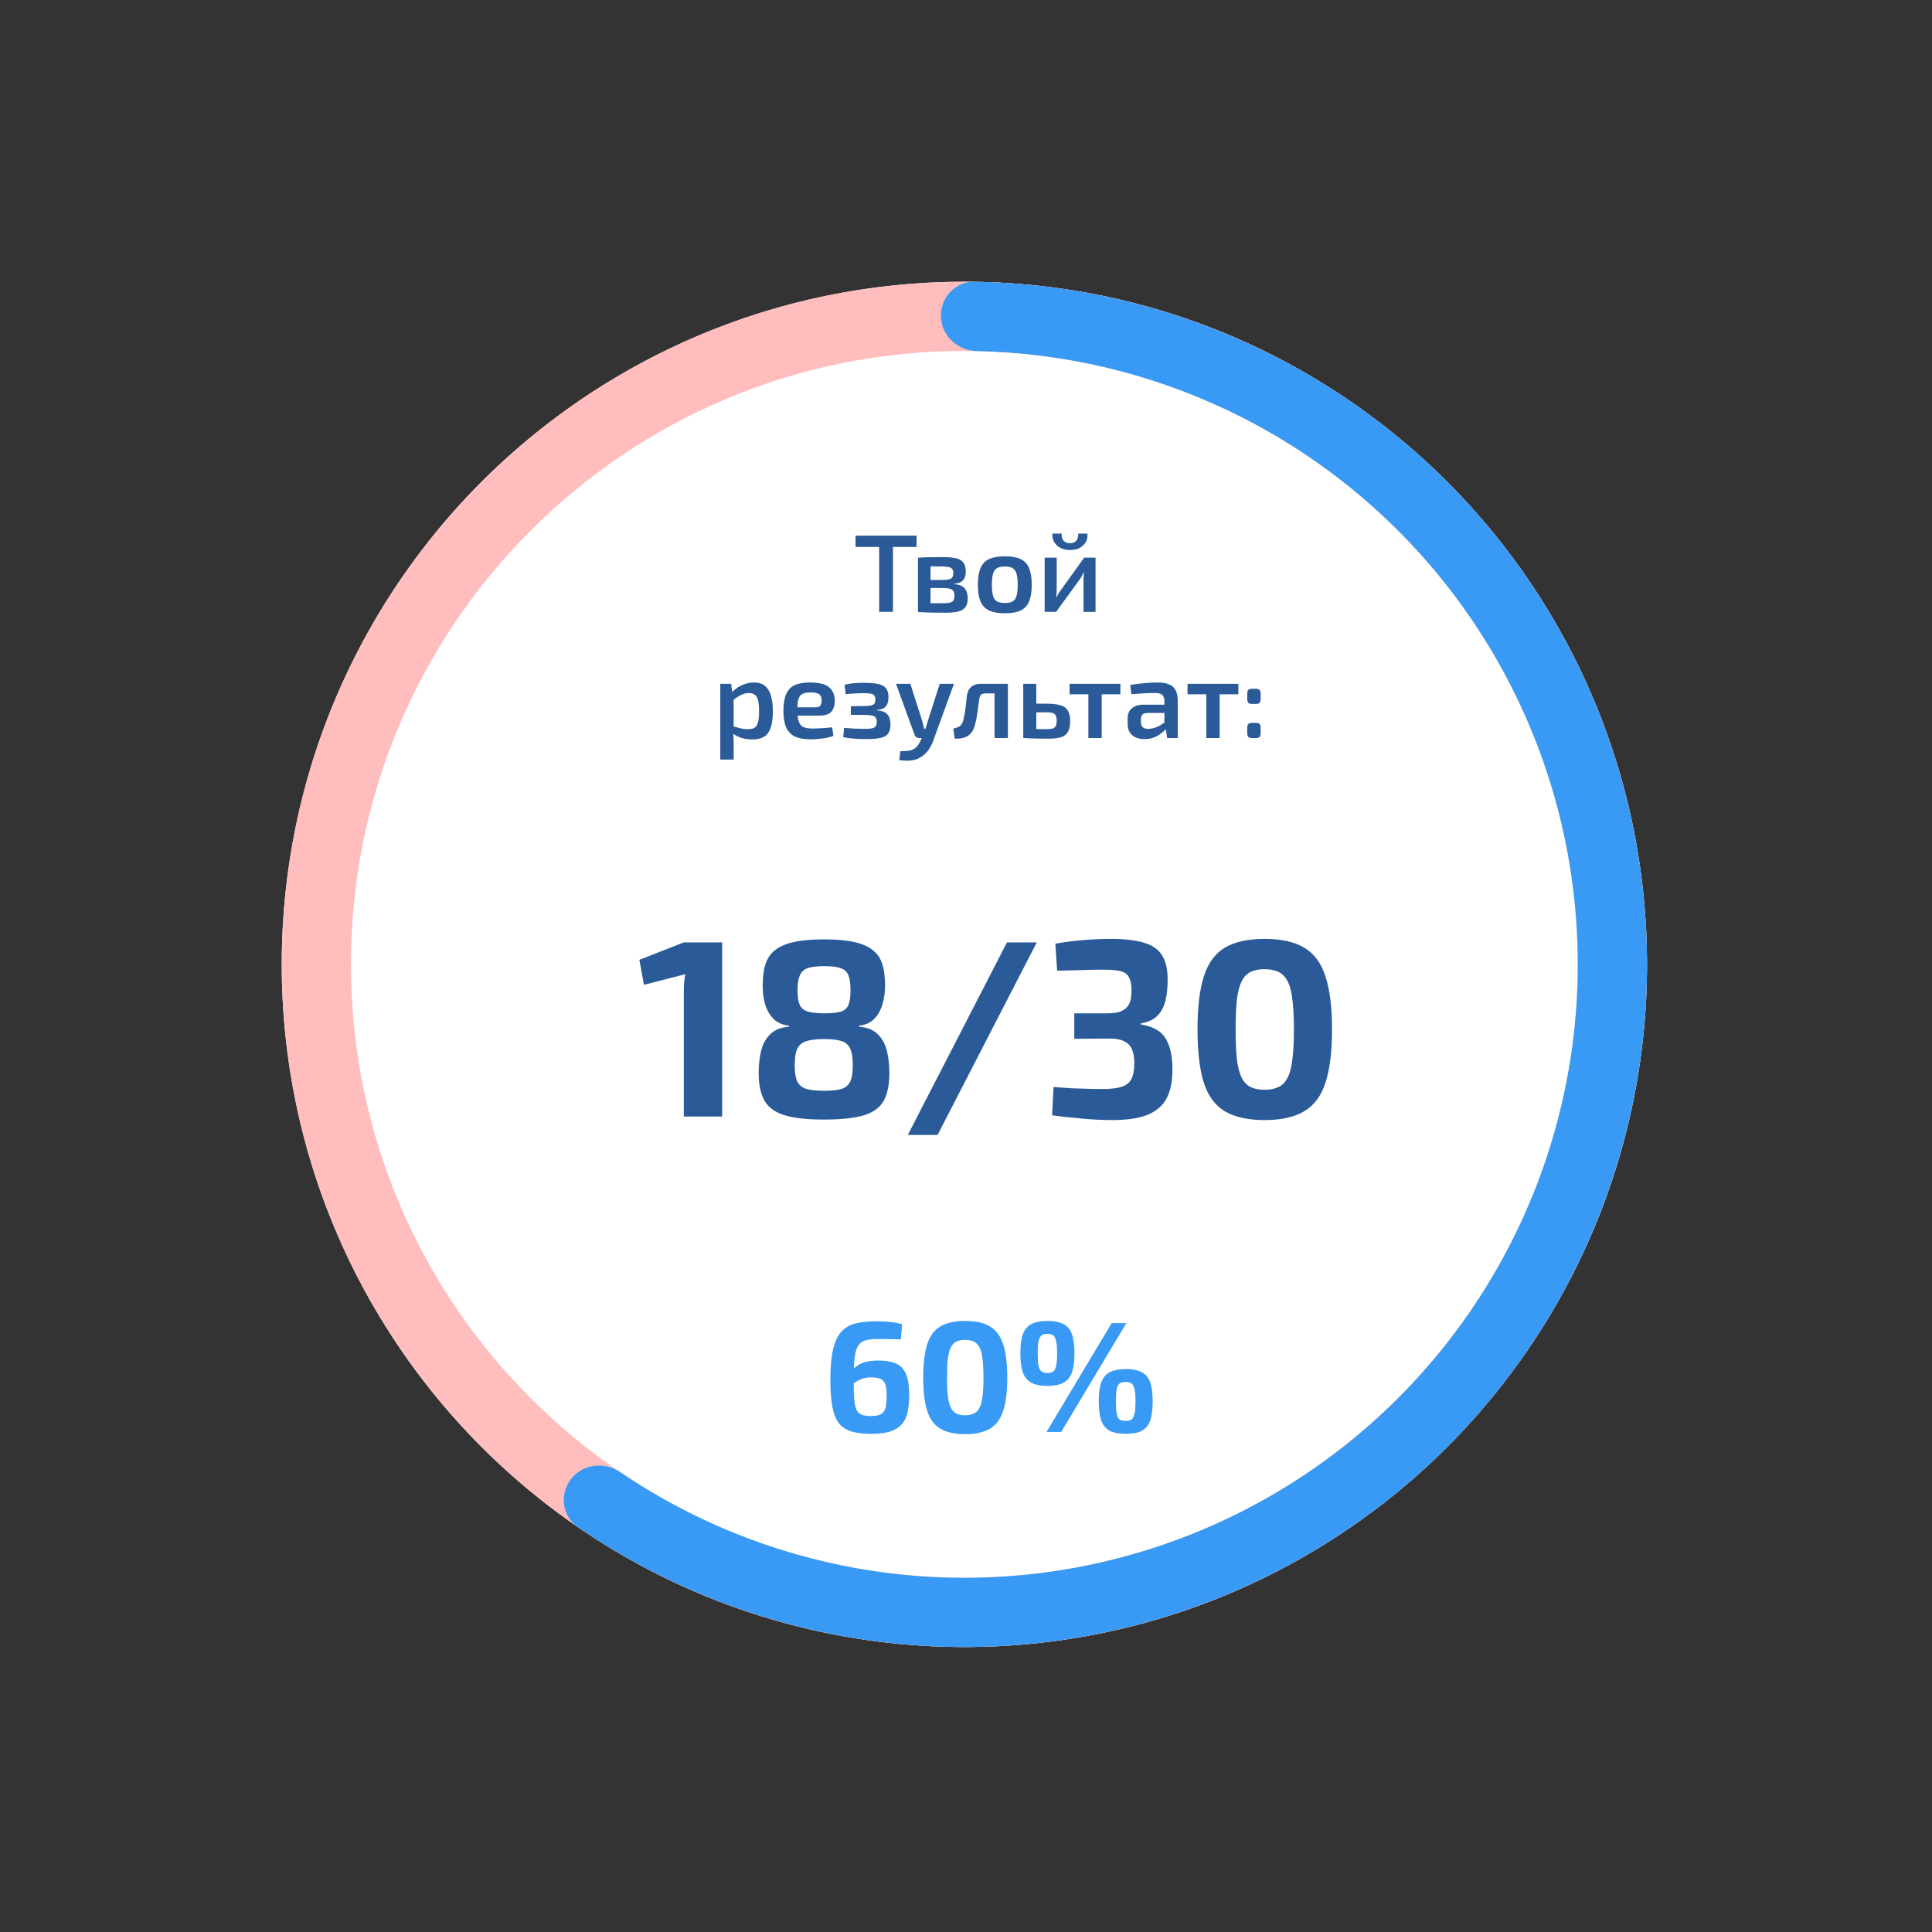 <?xml version="1.0" encoding="UTF-8"?> <svg xmlns="http://www.w3.org/2000/svg" width="245" height="245" viewBox="0 0 245 245" fill="none"><rect x="0" y="0" width="245" height="245" fill="#333333" stroke="none"/><circle cx="122.294" cy="122.294" r="86.567" fill="white"></circle><path d="M208.861 122.294C208.861 170.104 170.103 208.861 122.294 208.861C74.484 208.861 35.727 170.104 35.727 122.294C35.727 74.485 74.484 35.727 122.294 35.727C170.103 35.727 208.861 74.485 208.861 122.294ZM44.505 122.294C44.505 165.256 79.332 200.083 122.294 200.083C165.255 200.083 200.083 165.256 200.083 122.294C200.083 79.333 165.255 44.505 122.294 44.505C79.332 44.505 44.505 79.333 44.505 122.294Z" fill="#FFBEBD"></path><path d="M72.394 187.588C70.922 189.513 71.284 192.278 73.282 193.65C83.49 200.661 95.097 205.411 107.327 207.558C121.001 209.958 135.05 209.034 148.292 204.865C161.533 200.696 173.578 193.404 183.409 183.603C193.241 173.803 200.572 161.781 204.783 148.553C208.994 135.325 209.961 121.278 207.605 107.598C205.248 93.917 199.635 81.004 191.241 69.947C182.846 58.891 171.916 50.015 159.371 44.069C148.151 38.751 135.934 35.916 123.552 35.736C121.128 35.701 119.235 37.748 119.322 40.17V40.17C119.41 42.592 121.446 44.472 123.869 44.521C134.843 44.743 145.664 47.286 155.612 52.002C166.884 57.344 176.706 65.32 184.25 75.255C191.793 85.191 196.836 96.794 198.954 109.088C201.072 121.381 200.202 134.004 196.418 145.891C192.634 157.777 186.047 168.58 177.212 177.387C168.378 186.193 157.554 192.746 145.656 196.493C133.757 200.239 121.132 201.069 108.845 198.912C98.002 197.009 87.703 192.828 78.62 186.666C76.614 185.305 73.866 185.662 72.394 187.588V187.588Z" fill="#389AF4"></path><path d="M91.577 119.509V141.589H86.713V125.941C86.713 125.535 86.724 125.141 86.745 124.757C86.767 124.351 86.82 123.946 86.905 123.541L81.657 124.885L81.081 121.717L86.713 119.509H91.577ZM104.494 119.125C106.094 119.125 107.395 119.242 108.398 119.477C109.4 119.711 110.179 120.063 110.734 120.533C111.31 121.002 111.704 121.61 111.918 122.357C112.131 123.103 112.238 123.989 112.238 125.013C112.238 125.866 112.12 126.666 111.886 127.413C111.672 128.138 111.32 128.746 110.83 129.237C110.36 129.706 109.731 129.983 108.942 130.069V130.197C109.966 130.282 110.755 130.602 111.31 131.157C111.864 131.69 112.248 132.383 112.462 133.237C112.675 134.09 112.782 135.039 112.782 136.085C112.782 137.493 112.558 138.634 112.11 139.509C111.662 140.383 110.84 141.013 109.646 141.397C108.451 141.781 106.734 141.973 104.494 141.973C102.296 141.973 100.6 141.781 99.406 141.397C98.211 141.013 97.379 140.383 96.91 139.509C96.44 138.634 96.206 137.493 96.206 136.085C96.206 135.039 96.312 134.09 96.526 133.237C96.739 132.383 97.123 131.69 97.678 131.157C98.232 130.602 99.022 130.282 100.046 130.197V130.069C99.256 129.983 98.616 129.706 98.126 129.237C97.635 128.746 97.272 128.138 97.038 127.413C96.824 126.666 96.718 125.866 96.718 125.013C96.718 123.989 96.824 123.103 97.038 122.357C97.272 121.61 97.667 121.002 98.222 120.533C98.798 120.063 99.587 119.711 100.59 119.477C101.614 119.242 102.915 119.125 104.494 119.125ZM104.558 131.765C103.79 131.765 103.16 131.818 102.67 131.925C102.179 132.01 101.795 132.181 101.518 132.437C101.24 132.671 101.048 133.013 100.942 133.461C100.835 133.887 100.782 134.453 100.782 135.157C100.782 135.967 100.878 136.607 101.07 137.077C101.283 137.546 101.656 137.877 102.19 138.069C102.744 138.239 103.523 138.325 104.526 138.325C105.507 138.325 106.254 138.239 106.766 138.069C107.299 137.877 107.662 137.546 107.854 137.077C108.046 136.607 108.142 135.967 108.142 135.157C108.142 134.453 108.088 133.887 107.982 133.461C107.875 133.013 107.694 132.671 107.438 132.437C107.182 132.181 106.819 132.01 106.35 131.925C105.88 131.818 105.283 131.765 104.558 131.765ZM104.526 122.517C103.608 122.517 102.904 122.602 102.414 122.773C101.944 122.943 101.614 123.253 101.422 123.701C101.23 124.149 101.134 124.789 101.134 125.621C101.134 126.41 101.23 127.018 101.422 127.445C101.614 127.85 101.955 128.127 102.446 128.277C102.958 128.426 103.672 128.501 104.59 128.501C105.507 128.501 106.2 128.426 106.67 128.277C107.139 128.106 107.448 127.818 107.598 127.413C107.768 126.986 107.854 126.389 107.854 125.621C107.854 124.789 107.768 124.149 107.598 123.701C107.427 123.253 107.096 122.943 106.606 122.773C106.136 122.602 105.443 122.517 104.526 122.517ZM131.471 119.509L118.895 143.925H115.119L127.695 119.509H131.471ZM140.839 119.061C142.588 119.061 143.985 119.221 145.031 119.541C146.097 119.839 146.865 120.362 147.335 121.109C147.825 121.855 148.071 122.89 148.071 124.213C148.071 125.237 147.975 126.143 147.783 126.933C147.591 127.701 147.249 128.33 146.759 128.821C146.268 129.311 145.564 129.631 144.647 129.781V129.909C146.161 130.143 147.207 130.719 147.783 131.637C148.359 132.554 148.657 133.823 148.679 135.445C148.7 136.981 148.465 138.239 147.975 139.221C147.484 140.181 146.673 140.895 145.543 141.365C144.433 141.813 142.94 142.037 141.063 142.037C139.783 142.037 138.492 141.973 137.191 141.845C135.889 141.738 134.631 141.599 133.415 141.429L133.607 137.845C134.46 137.909 135.217 137.962 135.879 138.005C136.561 138.026 137.212 138.047 137.831 138.069C138.449 138.09 139.079 138.101 139.719 138.101C140.764 138.101 141.585 138.015 142.183 137.845C142.78 137.653 143.207 137.322 143.463 136.853C143.719 136.362 143.847 135.679 143.847 134.805C143.847 134.122 143.751 133.557 143.559 133.109C143.388 132.639 143.057 132.287 142.567 132.053C142.076 131.797 141.361 131.679 140.423 131.701L136.231 131.733V128.501H140.423C141.127 128.501 141.681 128.426 142.087 128.277C142.492 128.106 142.791 127.893 142.983 127.637C143.196 127.359 143.335 127.039 143.399 126.677C143.463 126.314 143.495 125.919 143.495 125.493C143.473 124.789 143.356 124.255 143.143 123.893C142.951 123.53 142.599 123.285 142.087 123.157C141.596 123.029 140.903 122.965 140.007 122.965C138.897 122.965 137.82 122.986 136.775 123.029C135.751 123.05 134.844 123.071 134.055 123.093L133.831 119.669C135.025 119.455 136.199 119.306 137.351 119.221C138.524 119.114 139.687 119.061 140.839 119.061ZM160.371 119.061C162.483 119.061 164.158 119.434 165.395 120.181C166.654 120.927 167.55 122.143 168.083 123.829C168.638 125.493 168.915 127.733 168.915 130.549C168.915 133.365 168.638 135.615 168.083 137.301C167.55 138.965 166.654 140.17 165.395 140.917C164.158 141.663 162.483 142.037 160.371 142.037C158.259 142.037 156.574 141.663 155.315 140.917C154.078 140.17 153.192 138.965 152.659 137.301C152.126 135.615 151.859 133.365 151.859 130.549C151.859 127.733 152.126 125.493 152.659 123.829C153.192 122.143 154.078 120.927 155.315 120.181C156.574 119.434 158.259 119.061 160.371 119.061ZM160.339 122.901C159.635 122.901 159.048 123.018 158.579 123.253C158.11 123.487 157.736 123.882 157.459 124.437C157.182 124.991 156.979 125.77 156.851 126.773C156.744 127.754 156.691 129.013 156.691 130.549C156.691 132.063 156.744 133.322 156.851 134.325C156.979 135.327 157.182 136.106 157.459 136.661C157.736 137.215 158.11 137.61 158.579 137.845C159.048 138.079 159.635 138.197 160.339 138.197C161.064 138.197 161.662 138.079 162.131 137.845C162.622 137.61 163.006 137.215 163.283 136.661C163.582 136.106 163.784 135.327 163.891 134.325C164.019 133.322 164.083 132.063 164.083 130.549C164.083 129.013 164.019 127.754 163.891 126.773C163.784 125.77 163.582 124.991 163.283 124.437C163.006 123.882 162.622 123.487 162.131 123.253C161.662 123.018 161.064 122.901 160.339 122.901Z" fill="#2A5A97"></path><path d="M111.119 167.549C111.452 167.549 111.919 167.569 112.519 167.609C113.119 167.635 113.745 167.742 114.399 167.929L114.239 169.849C113.892 169.835 113.572 169.829 113.279 169.829C112.985 169.815 112.672 169.809 112.339 169.809C112.005 169.809 111.599 169.809 111.119 169.809C110.532 169.809 110.045 169.875 109.659 170.009C109.285 170.129 108.992 170.369 108.779 170.729C108.579 171.089 108.439 171.622 108.359 172.329C108.292 173.022 108.259 173.935 108.259 175.069C108.259 175.989 108.279 176.742 108.319 177.329C108.359 177.915 108.445 178.375 108.579 178.709C108.725 179.029 108.945 179.255 109.239 179.389C109.532 179.509 109.939 179.569 110.459 179.569C111.059 179.569 111.499 179.475 111.779 179.289C112.059 179.102 112.239 178.815 112.319 178.429C112.399 178.042 112.439 177.549 112.439 176.949C112.439 176.362 112.385 175.902 112.279 175.569C112.172 175.235 111.972 175.002 111.679 174.869C111.399 174.735 110.999 174.669 110.479 174.669C110.105 174.669 109.759 174.715 109.439 174.809C109.132 174.902 108.799 175.062 108.439 175.289C108.092 175.502 107.659 175.809 107.139 176.209L107.059 175.049C107.499 174.382 107.919 173.869 108.319 173.509C108.719 173.135 109.159 172.882 109.639 172.749C110.119 172.602 110.692 172.529 111.359 172.529C112.385 172.529 113.179 172.675 113.739 172.969C114.312 173.262 114.712 173.729 114.939 174.369C115.179 174.995 115.299 175.835 115.299 176.889C115.299 177.702 115.232 178.422 115.099 179.049C114.979 179.662 114.739 180.175 114.379 180.589C114.032 181.002 113.539 181.315 112.899 181.529C112.272 181.729 111.445 181.829 110.419 181.829C109.419 181.829 108.585 181.722 107.919 181.509C107.252 181.295 106.725 180.935 106.339 180.429C105.965 179.909 105.699 179.202 105.539 178.309C105.379 177.402 105.299 176.269 105.299 174.909C105.299 173.309 105.419 172.022 105.659 171.049C105.899 170.075 106.259 169.335 106.739 168.829C107.219 168.322 107.825 167.982 108.559 167.809C109.292 167.635 110.145 167.549 111.119 167.549ZM122.396 167.509C123.716 167.509 124.762 167.742 125.536 168.209C126.322 168.675 126.882 169.435 127.216 170.489C127.562 171.529 127.736 172.929 127.736 174.689C127.736 176.449 127.562 177.855 127.216 178.909C126.882 179.949 126.322 180.702 125.536 181.169C124.762 181.635 123.716 181.869 122.396 181.869C121.076 181.869 120.022 181.635 119.236 181.169C118.462 180.702 117.909 179.949 117.576 178.909C117.242 177.855 117.076 176.449 117.076 174.689C117.076 172.929 117.242 171.529 117.576 170.489C117.909 169.435 118.462 168.675 119.236 168.209C120.022 167.742 121.076 167.509 122.396 167.509ZM122.376 169.909C121.936 169.909 121.569 169.982 121.276 170.129C120.982 170.275 120.749 170.522 120.576 170.869C120.402 171.215 120.276 171.702 120.196 172.329C120.129 172.942 120.096 173.729 120.096 174.689C120.096 175.635 120.129 176.422 120.196 177.049C120.276 177.675 120.402 178.162 120.576 178.509C120.749 178.855 120.982 179.102 121.276 179.249C121.569 179.395 121.936 179.469 122.376 179.469C122.829 179.469 123.202 179.395 123.496 179.249C123.802 179.102 124.042 178.855 124.216 178.509C124.402 178.162 124.529 177.675 124.596 177.049C124.676 176.422 124.716 175.635 124.716 174.689C124.716 173.729 124.676 172.942 124.596 172.329C124.529 171.702 124.402 171.215 124.216 170.869C124.042 170.522 123.802 170.275 123.496 170.129C123.202 169.982 122.829 169.909 122.376 169.909ZM132.813 167.509C133.666 167.509 134.346 167.642 134.853 167.909C135.36 168.162 135.72 168.589 135.933 169.189C136.146 169.789 136.253 170.602 136.253 171.629C136.253 172.642 136.146 173.449 135.933 174.049C135.72 174.649 135.36 175.082 134.853 175.349C134.346 175.615 133.666 175.749 132.813 175.749C131.973 175.749 131.3 175.615 130.793 175.349C130.3 175.082 129.94 174.649 129.713 174.049C129.5 173.449 129.393 172.642 129.393 171.629C129.393 170.602 129.5 169.789 129.713 169.189C129.94 168.589 130.3 168.162 130.793 167.909C131.3 167.642 131.973 167.509 132.813 167.509ZM132.813 169.149C132.493 169.149 132.246 169.215 132.073 169.349C131.9 169.482 131.773 169.729 131.693 170.089C131.626 170.435 131.593 170.949 131.593 171.629C131.593 172.309 131.626 172.829 131.693 173.189C131.773 173.535 131.9 173.775 132.073 173.909C132.246 174.042 132.493 174.109 132.813 174.109C133.146 174.109 133.4 174.042 133.573 173.909C133.746 173.775 133.866 173.535 133.933 173.189C134.013 172.829 134.053 172.309 134.053 171.629C134.053 170.949 134.013 170.435 133.933 170.089C133.866 169.729 133.746 169.482 133.573 169.349C133.4 169.215 133.146 169.149 132.813 169.149ZM142.833 167.789L134.573 181.589H132.713L140.973 167.789H142.833ZM142.753 173.609C143.606 173.609 144.28 173.742 144.773 174.009C145.28 174.262 145.64 174.689 145.853 175.289C146.066 175.875 146.173 176.682 146.173 177.709C146.173 178.722 146.066 179.535 145.853 180.149C145.64 180.749 145.28 181.182 144.773 181.449C144.28 181.702 143.606 181.829 142.753 181.829C141.913 181.829 141.24 181.702 140.733 181.449C140.24 181.182 139.88 180.749 139.653 180.149C139.44 179.535 139.333 178.722 139.333 177.709C139.333 176.682 139.44 175.875 139.653 175.289C139.88 174.689 140.24 174.262 140.733 174.009C141.24 173.742 141.913 173.609 142.753 173.609ZM142.733 175.249C142.413 175.249 142.16 175.315 141.973 175.449C141.8 175.569 141.68 175.809 141.613 176.169C141.546 176.515 141.513 177.029 141.513 177.709C141.513 178.389 141.546 178.909 141.613 179.269C141.68 179.629 141.8 179.875 141.973 180.009C142.16 180.129 142.413 180.189 142.733 180.189C143.066 180.189 143.32 180.129 143.493 180.009C143.666 179.875 143.793 179.629 143.873 179.269C143.953 178.909 143.993 178.389 143.993 177.709C143.993 177.029 143.953 176.515 143.873 176.169C143.793 175.809 143.666 175.569 143.493 175.449C143.32 175.315 143.066 175.249 142.733 175.249Z" fill="#389AF4"></path><path d="M113.237 67.929V77.589H111.487V67.929H113.237ZM116.233 67.929V69.357H108.491V67.929H116.233ZM119.503 70.645C120.241 70.645 120.824 70.696 121.253 70.799C121.683 70.901 121.991 71.088 122.177 71.359C122.373 71.62 122.471 71.993 122.471 72.479C122.471 72.964 122.355 73.333 122.121 73.585C121.897 73.837 121.519 73.986 120.987 74.033V74.075C121.631 74.121 122.079 74.299 122.331 74.607C122.593 74.915 122.723 75.344 122.723 75.895C122.723 76.361 122.625 76.725 122.429 76.987C122.243 77.248 121.939 77.435 121.519 77.547C121.109 77.649 120.567 77.701 119.895 77.701C119.373 77.701 118.915 77.696 118.523 77.687C118.131 77.687 117.767 77.677 117.431 77.659C117.105 77.649 116.764 77.635 116.409 77.617L116.591 76.469C116.787 76.478 117.156 76.487 117.697 76.497C118.248 76.497 118.892 76.497 119.629 76.497C119.975 76.497 120.25 76.473 120.455 76.427C120.67 76.371 120.819 76.273 120.903 76.133C120.997 75.993 121.043 75.797 121.043 75.545C121.043 75.162 120.936 74.905 120.721 74.775C120.507 74.635 120.124 74.565 119.573 74.565H116.577V73.543H119.573C119.9 73.543 120.157 73.519 120.343 73.473C120.539 73.426 120.679 73.337 120.763 73.207C120.847 73.076 120.889 72.894 120.889 72.661C120.889 72.446 120.843 72.278 120.749 72.157C120.656 72.035 120.502 71.951 120.287 71.905C120.082 71.858 119.797 71.835 119.433 71.835C118.995 71.825 118.603 71.821 118.257 71.821C117.912 71.821 117.604 71.821 117.333 71.821C117.063 71.821 116.815 71.835 116.591 71.863L116.409 70.729C116.727 70.701 117.03 70.682 117.319 70.673C117.618 70.663 117.94 70.659 118.285 70.659C118.64 70.649 119.046 70.645 119.503 70.645ZM118.005 70.729V77.617H116.409V70.729H118.005ZM127.434 70.547C128.264 70.547 128.927 70.663 129.422 70.897C129.926 71.13 130.285 71.513 130.5 72.045C130.724 72.577 130.836 73.281 130.836 74.159C130.836 75.036 130.724 75.741 130.5 76.273C130.285 76.795 129.926 77.178 129.422 77.421C128.927 77.654 128.264 77.771 127.434 77.771C126.603 77.771 125.936 77.654 125.432 77.421C124.928 77.178 124.564 76.795 124.34 76.273C124.116 75.741 124.004 75.036 124.004 74.159C124.004 73.281 124.116 72.577 124.34 72.045C124.564 71.513 124.928 71.13 125.432 70.897C125.936 70.663 126.603 70.547 127.434 70.547ZM127.434 71.835C127.014 71.835 126.682 71.905 126.44 72.045C126.206 72.175 126.038 72.409 125.936 72.745C125.833 73.081 125.782 73.552 125.782 74.159C125.782 74.765 125.833 75.237 125.936 75.573C126.038 75.909 126.206 76.142 126.44 76.273C126.682 76.403 127.014 76.469 127.434 76.469C127.844 76.469 128.166 76.403 128.4 76.273C128.642 76.142 128.81 75.909 128.904 75.573C129.006 75.237 129.058 74.765 129.058 74.159C129.058 73.552 129.006 73.081 128.904 72.745C128.81 72.409 128.642 72.175 128.4 72.045C128.166 71.905 127.844 71.835 127.434 71.835ZM138.928 70.715V77.589L137.402 77.603V73.585C137.402 73.417 137.406 73.253 137.416 73.095C137.434 72.927 137.448 72.749 137.458 72.563H137.43C137.364 72.712 137.285 72.875 137.192 73.053C137.098 73.221 137.005 73.365 136.912 73.487L133.93 77.589H132.474V70.715H134V74.775C134 74.933 133.995 75.092 133.986 75.251C133.976 75.4 133.962 75.568 133.944 75.755H133.972C134.046 75.596 134.126 75.442 134.21 75.293C134.303 75.143 134.396 75.008 134.49 74.887L137.486 70.715H138.928ZM136.73 67.663H137.892C137.938 68.045 137.878 68.395 137.71 68.713C137.542 69.021 137.285 69.273 136.94 69.469C136.594 69.655 136.179 69.749 135.694 69.749C135.208 69.749 134.793 69.655 134.448 69.469C134.102 69.273 133.841 69.021 133.664 68.713C133.496 68.395 133.43 68.045 133.468 67.663H134.63C134.611 68.073 134.695 68.381 134.882 68.587C135.068 68.783 135.339 68.881 135.694 68.881C136.039 68.881 136.3 68.783 136.478 68.587C136.664 68.381 136.748 68.073 136.73 67.663ZM95.598 86.547C96.466 86.547 97.082 86.859 97.446 87.485C97.82 88.11 98.006 89.015 98.006 90.201C98.006 91.106 97.908 91.82 97.712 92.343C97.526 92.856 97.241 93.225 96.858 93.449C96.476 93.663 95.995 93.771 95.416 93.771C94.94 93.771 94.478 93.705 94.03 93.575C93.582 93.435 93.176 93.22 92.812 92.931L92.924 92.091C93.288 92.193 93.61 92.282 93.89 92.357C94.18 92.431 94.502 92.469 94.856 92.469C95.192 92.469 95.463 92.413 95.668 92.301C95.874 92.179 96.023 91.955 96.116 91.629C96.21 91.302 96.256 90.831 96.256 90.215C96.256 89.608 96.214 89.137 96.13 88.801C96.046 88.465 95.906 88.231 95.71 88.101C95.524 87.961 95.276 87.891 94.968 87.891C94.632 87.891 94.315 87.965 94.016 88.115C93.718 88.255 93.377 88.465 92.994 88.745L92.784 87.849C92.999 87.597 93.256 87.373 93.554 87.177C93.862 86.981 94.189 86.827 94.534 86.715C94.889 86.603 95.244 86.547 95.598 86.547ZM92.714 86.715L92.896 88.045L93.036 88.241V92.679L92.966 92.847C92.994 93.117 93.013 93.388 93.022 93.659C93.041 93.939 93.046 94.223 93.036 94.513V96.319H91.342V86.715H92.714ZM102.72 86.547C103.831 86.547 104.629 86.743 105.114 87.135C105.6 87.517 105.847 88.087 105.856 88.843C105.856 89.468 105.707 89.944 105.408 90.271C105.119 90.588 104.624 90.747 103.924 90.747H99.99V89.697H103.462C103.761 89.697 103.957 89.613 104.05 89.445C104.153 89.277 104.2 89.071 104.19 88.829C104.19 88.446 104.083 88.18 103.868 88.031C103.663 87.881 103.299 87.807 102.776 87.807C102.347 87.807 102.011 87.867 101.768 87.989C101.526 88.11 101.353 88.329 101.25 88.647C101.157 88.964 101.11 89.421 101.11 90.019C101.11 90.653 101.171 91.143 101.292 91.489C101.414 91.834 101.61 92.072 101.88 92.203C102.16 92.324 102.538 92.385 103.014 92.385C103.36 92.385 103.761 92.371 104.218 92.343C104.676 92.315 105.11 92.277 105.52 92.231L105.688 93.309C105.446 93.411 105.156 93.495 104.82 93.561C104.484 93.626 104.139 93.673 103.784 93.701C103.439 93.738 103.112 93.757 102.804 93.757C101.974 93.757 101.302 93.635 100.788 93.393C100.284 93.141 99.916 92.749 99.683 92.217C99.459 91.685 99.347 90.999 99.347 90.159C99.347 89.253 99.463 88.539 99.697 88.017C99.93 87.485 100.289 87.107 100.774 86.883C101.269 86.659 101.918 86.547 102.72 86.547ZM109.408 86.589C110.202 86.589 110.836 86.635 111.312 86.729C111.788 86.822 112.134 87.004 112.348 87.275C112.563 87.536 112.67 87.923 112.67 88.437C112.67 88.941 112.558 89.323 112.334 89.585C112.12 89.837 111.742 89.986 111.2 90.033V90.075C111.826 90.121 112.269 90.294 112.53 90.593C112.792 90.882 112.922 91.316 112.922 91.895C112.922 92.399 112.815 92.786 112.6 93.057C112.386 93.318 112.05 93.495 111.592 93.589C111.144 93.682 110.561 93.729 109.842 93.729C109.376 93.729 108.89 93.71 108.386 93.673C107.892 93.645 107.406 93.584 106.93 93.491L107.042 92.301C107.444 92.338 107.882 92.371 108.358 92.399C108.834 92.417 109.292 92.427 109.73 92.427C110.3 92.427 110.682 92.371 110.878 92.259C111.084 92.137 111.186 91.899 111.186 91.545C111.186 91.311 111.14 91.134 111.046 91.013C110.962 90.882 110.813 90.793 110.598 90.747C110.393 90.691 110.108 90.663 109.744 90.663L107.896 90.649V89.557L109.73 89.529C110.066 89.529 110.323 89.505 110.5 89.459C110.687 89.403 110.818 89.319 110.892 89.207C110.967 89.085 111.004 88.913 111.004 88.689C111.004 88.465 110.958 88.297 110.864 88.185C110.78 88.073 110.626 87.998 110.402 87.961C110.188 87.923 109.88 87.905 109.478 87.905C109.077 87.905 108.676 87.919 108.274 87.947C107.882 87.965 107.537 87.993 107.238 88.031L107.112 86.841C107.532 86.729 107.948 86.659 108.358 86.631C108.769 86.603 109.119 86.589 109.408 86.589ZM120.972 86.715L118.396 93.799C118.284 94.135 118.144 94.443 117.976 94.723C117.818 95.012 117.631 95.269 117.416 95.493C117.202 95.726 116.954 95.917 116.674 96.067C116.301 96.291 115.89 96.417 115.442 96.445C114.994 96.482 114.528 96.463 114.042 96.389L114.182 95.255C114.537 95.264 114.864 95.25 115.162 95.213C115.461 95.175 115.722 95.087 115.946 94.947C116.133 94.825 116.301 94.653 116.45 94.429C116.609 94.205 116.74 93.962 116.842 93.701L117.206 92.847C117.29 92.641 117.37 92.408 117.444 92.147C117.519 91.876 117.589 91.643 117.654 91.447L119.166 86.715H120.972ZM115.442 86.715L116.954 91.447C117.001 91.605 117.043 91.769 117.08 91.937C117.118 92.095 117.155 92.254 117.192 92.413H117.542L116.982 93.589H116.548C116.418 93.589 116.301 93.551 116.198 93.477C116.096 93.402 116.021 93.299 115.974 93.169L113.622 86.715H115.442ZM127.631 86.715V87.933H124.957C124.705 87.933 124.518 87.993 124.397 88.115C124.285 88.227 124.21 88.418 124.173 88.689C124.126 89.081 124.075 89.482 124.019 89.893C123.963 90.294 123.902 90.681 123.837 91.055C123.771 91.419 123.692 91.745 123.599 92.035C123.496 92.445 123.323 92.777 123.081 93.029C122.838 93.281 122.544 93.458 122.199 93.561C121.863 93.654 121.485 93.687 121.065 93.659L120.883 92.399C121.116 92.343 121.312 92.282 121.471 92.217C121.629 92.151 121.755 92.067 121.849 91.965C121.942 91.862 122.021 91.727 122.087 91.559C122.152 91.372 122.208 91.153 122.255 90.901C122.311 90.649 122.357 90.383 122.395 90.103C122.441 89.813 122.479 89.524 122.507 89.235C122.535 88.936 122.563 88.651 122.591 88.381C122.656 87.839 122.829 87.429 123.109 87.149C123.398 86.859 123.832 86.715 124.411 86.715H127.631ZM127.813 86.715V93.589H126.119V86.715H127.813ZM132.714 89.235C133.479 89.235 134.077 89.305 134.506 89.445C134.945 89.575 135.253 89.804 135.43 90.131C135.617 90.448 135.71 90.887 135.71 91.447C135.71 92.025 135.617 92.478 135.43 92.805C135.243 93.131 134.949 93.36 134.548 93.491C134.147 93.612 133.624 93.673 132.98 93.673C132.495 93.673 132.075 93.668 131.72 93.659C131.365 93.659 131.039 93.649 130.74 93.631C130.451 93.621 130.143 93.607 129.816 93.589L129.984 92.427C130.152 92.436 130.483 92.445 130.978 92.455C131.473 92.464 132.051 92.469 132.714 92.469C133.031 92.469 133.283 92.441 133.47 92.385C133.666 92.329 133.801 92.221 133.876 92.063C133.96 91.904 134.002 91.68 134.002 91.391C134.002 91.12 133.965 90.91 133.89 90.761C133.815 90.602 133.685 90.49 133.498 90.425C133.321 90.359 133.059 90.327 132.714 90.327H129.97V89.235H132.714ZM131.412 86.715V93.589H129.76V86.715H131.412ZM139.711 86.715V93.589H138.017V86.715H139.711ZM142.077 86.715V88.045H135.637V86.715H142.077ZM146.822 86.547C147.372 86.547 147.834 86.621 148.208 86.771C148.59 86.911 148.875 87.153 149.062 87.499C149.258 87.844 149.356 88.32 149.356 88.927V93.589H148.012L147.774 92.105L147.662 91.909V88.913C147.652 88.549 147.564 88.287 147.396 88.129C147.228 87.961 146.91 87.877 146.444 87.877C146.08 87.877 145.627 87.891 145.086 87.919C144.554 87.947 144.017 87.984 143.476 88.031L143.322 86.869C143.648 86.803 144.017 86.747 144.428 86.701C144.848 86.654 145.263 86.617 145.674 86.589C146.094 86.561 146.476 86.547 146.822 86.547ZM148.628 89.361L148.614 90.411H145.478C145.188 90.42 144.983 90.495 144.862 90.635C144.74 90.775 144.68 90.966 144.68 91.209V91.587C144.68 91.867 144.754 92.077 144.904 92.217C145.062 92.357 145.296 92.427 145.604 92.427C145.856 92.427 146.136 92.38 146.444 92.287C146.752 92.184 147.055 92.035 147.354 91.839C147.662 91.643 147.937 91.409 148.18 91.139V92.021C148.096 92.161 147.965 92.329 147.788 92.525C147.61 92.711 147.391 92.898 147.13 93.085C146.878 93.271 146.584 93.425 146.248 93.547C145.912 93.668 145.543 93.729 145.142 93.729C144.731 93.729 144.362 93.659 144.036 93.519C143.709 93.369 143.452 93.155 143.266 92.875C143.088 92.585 143 92.231 143 91.811V91.083C143 90.541 143.177 90.121 143.532 89.823C143.886 89.515 144.381 89.361 145.016 89.361H148.628ZM154.668 86.715V93.589H152.974V86.715H154.668ZM157.034 86.715V88.045H150.594V86.715H157.034ZM159.245 87.345C159.478 87.345 159.637 87.391 159.721 87.485C159.814 87.569 159.861 87.723 159.861 87.947V88.647C159.861 88.88 159.814 89.043 159.721 89.137C159.637 89.221 159.478 89.263 159.245 89.263H158.783C158.559 89.263 158.4 89.221 158.307 89.137C158.213 89.043 158.167 88.88 158.167 88.647V87.947C158.167 87.723 158.213 87.569 158.307 87.485C158.4 87.391 158.559 87.345 158.783 87.345H159.245ZM159.245 91.671C159.478 91.671 159.637 91.717 159.721 91.811C159.814 91.895 159.861 92.049 159.861 92.273V92.973C159.861 93.206 159.814 93.369 159.721 93.463C159.637 93.547 159.478 93.589 159.245 93.589H158.783C158.559 93.589 158.4 93.547 158.307 93.463C158.213 93.369 158.167 93.206 158.167 92.973V92.273C158.167 92.049 158.213 91.895 158.307 91.811C158.4 91.717 158.559 91.671 158.783 91.671H159.245Z" fill="#2A5A97"></path></svg> 